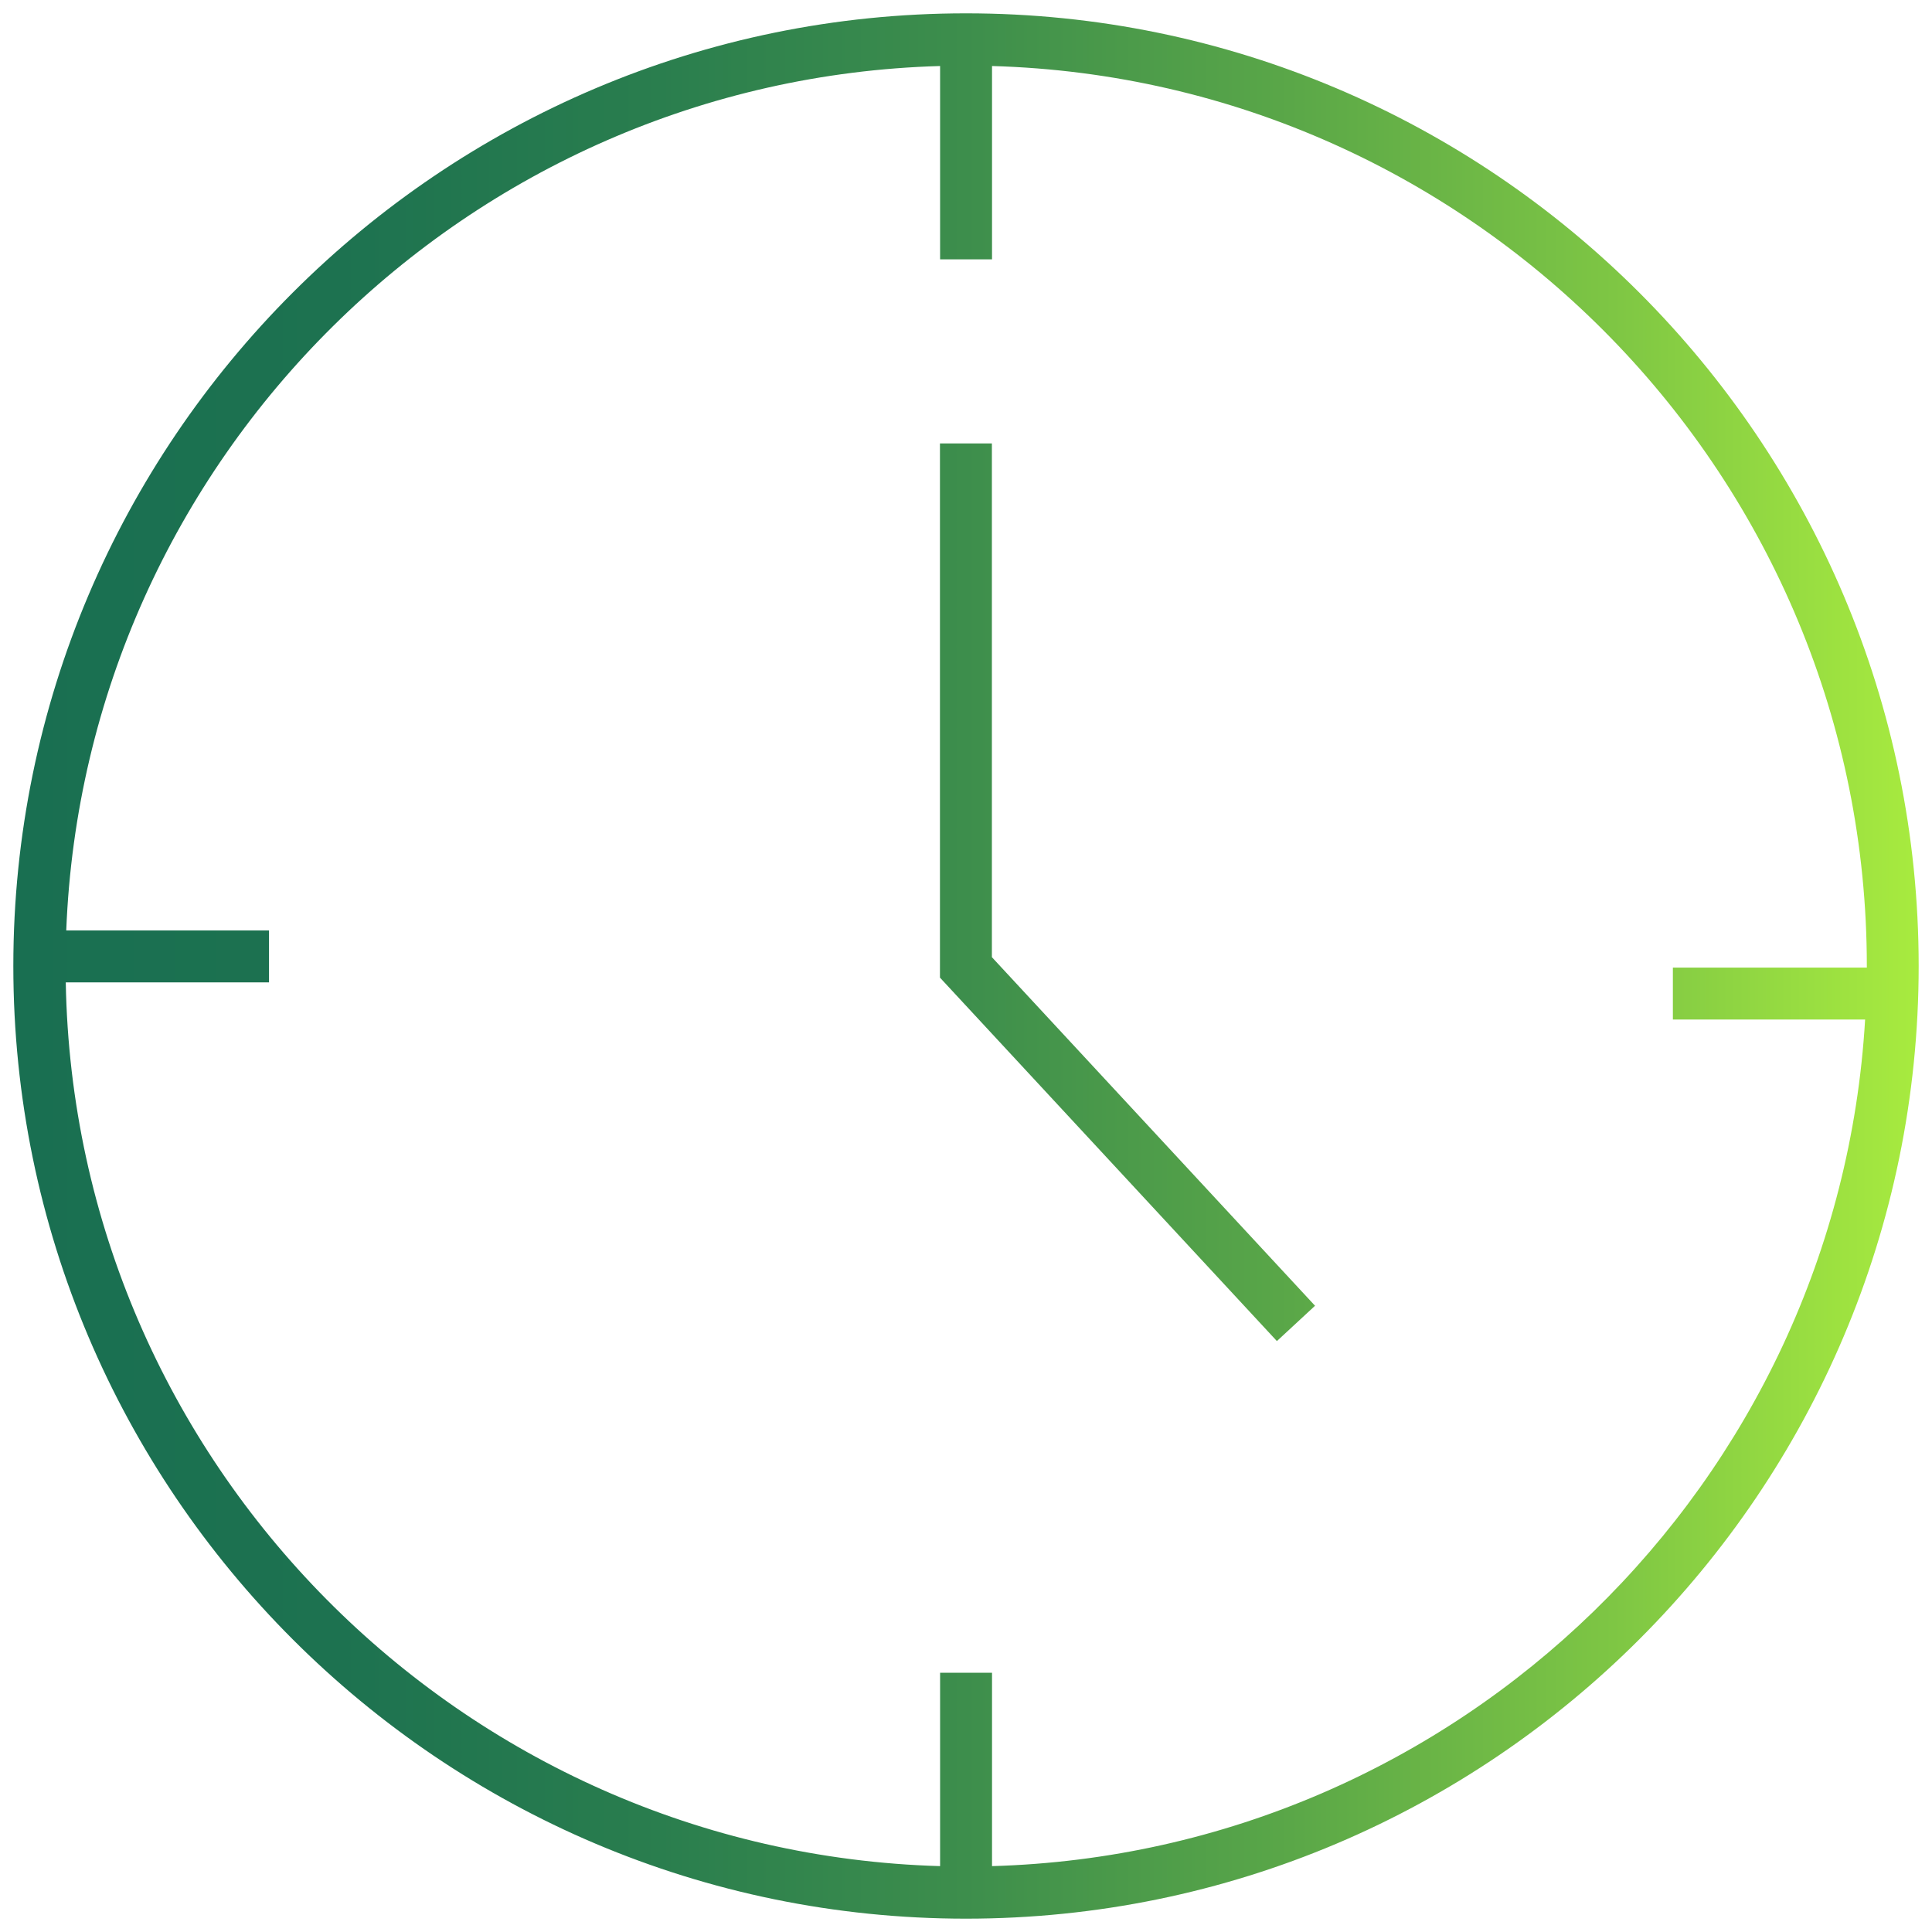 <?xml version="1.0" encoding="UTF-8"?>
<svg id="a" data-name="Ebene 1" xmlns="http://www.w3.org/2000/svg" xmlns:xlink="http://www.w3.org/1999/xlink" viewBox="0 0 100 100">
  <defs>
    <style>
      .c {
        fill: url(#b);
      }
    </style>
    <linearGradient id="b" data-name="Unbenannter Verlauf 2" x1="-1306.911" y1="1446.38" x2="-1208.292" y2="1446.38" gradientTransform="translate(1307.602 1496.38) scale(1 -1)" gradientUnits="userSpaceOnUse">
      <stop offset="0" stop-color="#196f51"/>
      <stop offset=".17" stop-color="#1d7250"/>
      <stop offset=".33" stop-color="#297d4e"/>
      <stop offset=".5" stop-color="#3d8e4c"/>
      <stop offset=".67" stop-color="#5aa748"/>
      <stop offset=".84" stop-color="#7ec644"/>
      <stop offset="1" stop-color="#a8eb3f"/>
    </linearGradient>
  </defs>
  <path class="c" d="m51.347,49.551l16.719,18.035-1.974,1.828-17.44-18.813v-27.65h2.688v26.594l.006.006Zm0,47.039v-10.008h-2.688v10.008c-24.804-.709-44.812-20.875-45.255-45.742h10.52v-2.688H3.429C4.385,23.748,24.184,4.112,48.659,3.417v10.007h2.688V3.417c25.088.715,45.28,21.331,45.28,46.59v.076h-10.039v2.688h9.95c-1.411,23.981-21.027,43.13-45.185,43.819h-.006ZM50,.69C22.812.69.69,22.812.69,50s22.121,49.31,49.31,49.31,49.31-22.121,49.31-49.31S77.195.69,50,.69Z"/>
</svg>